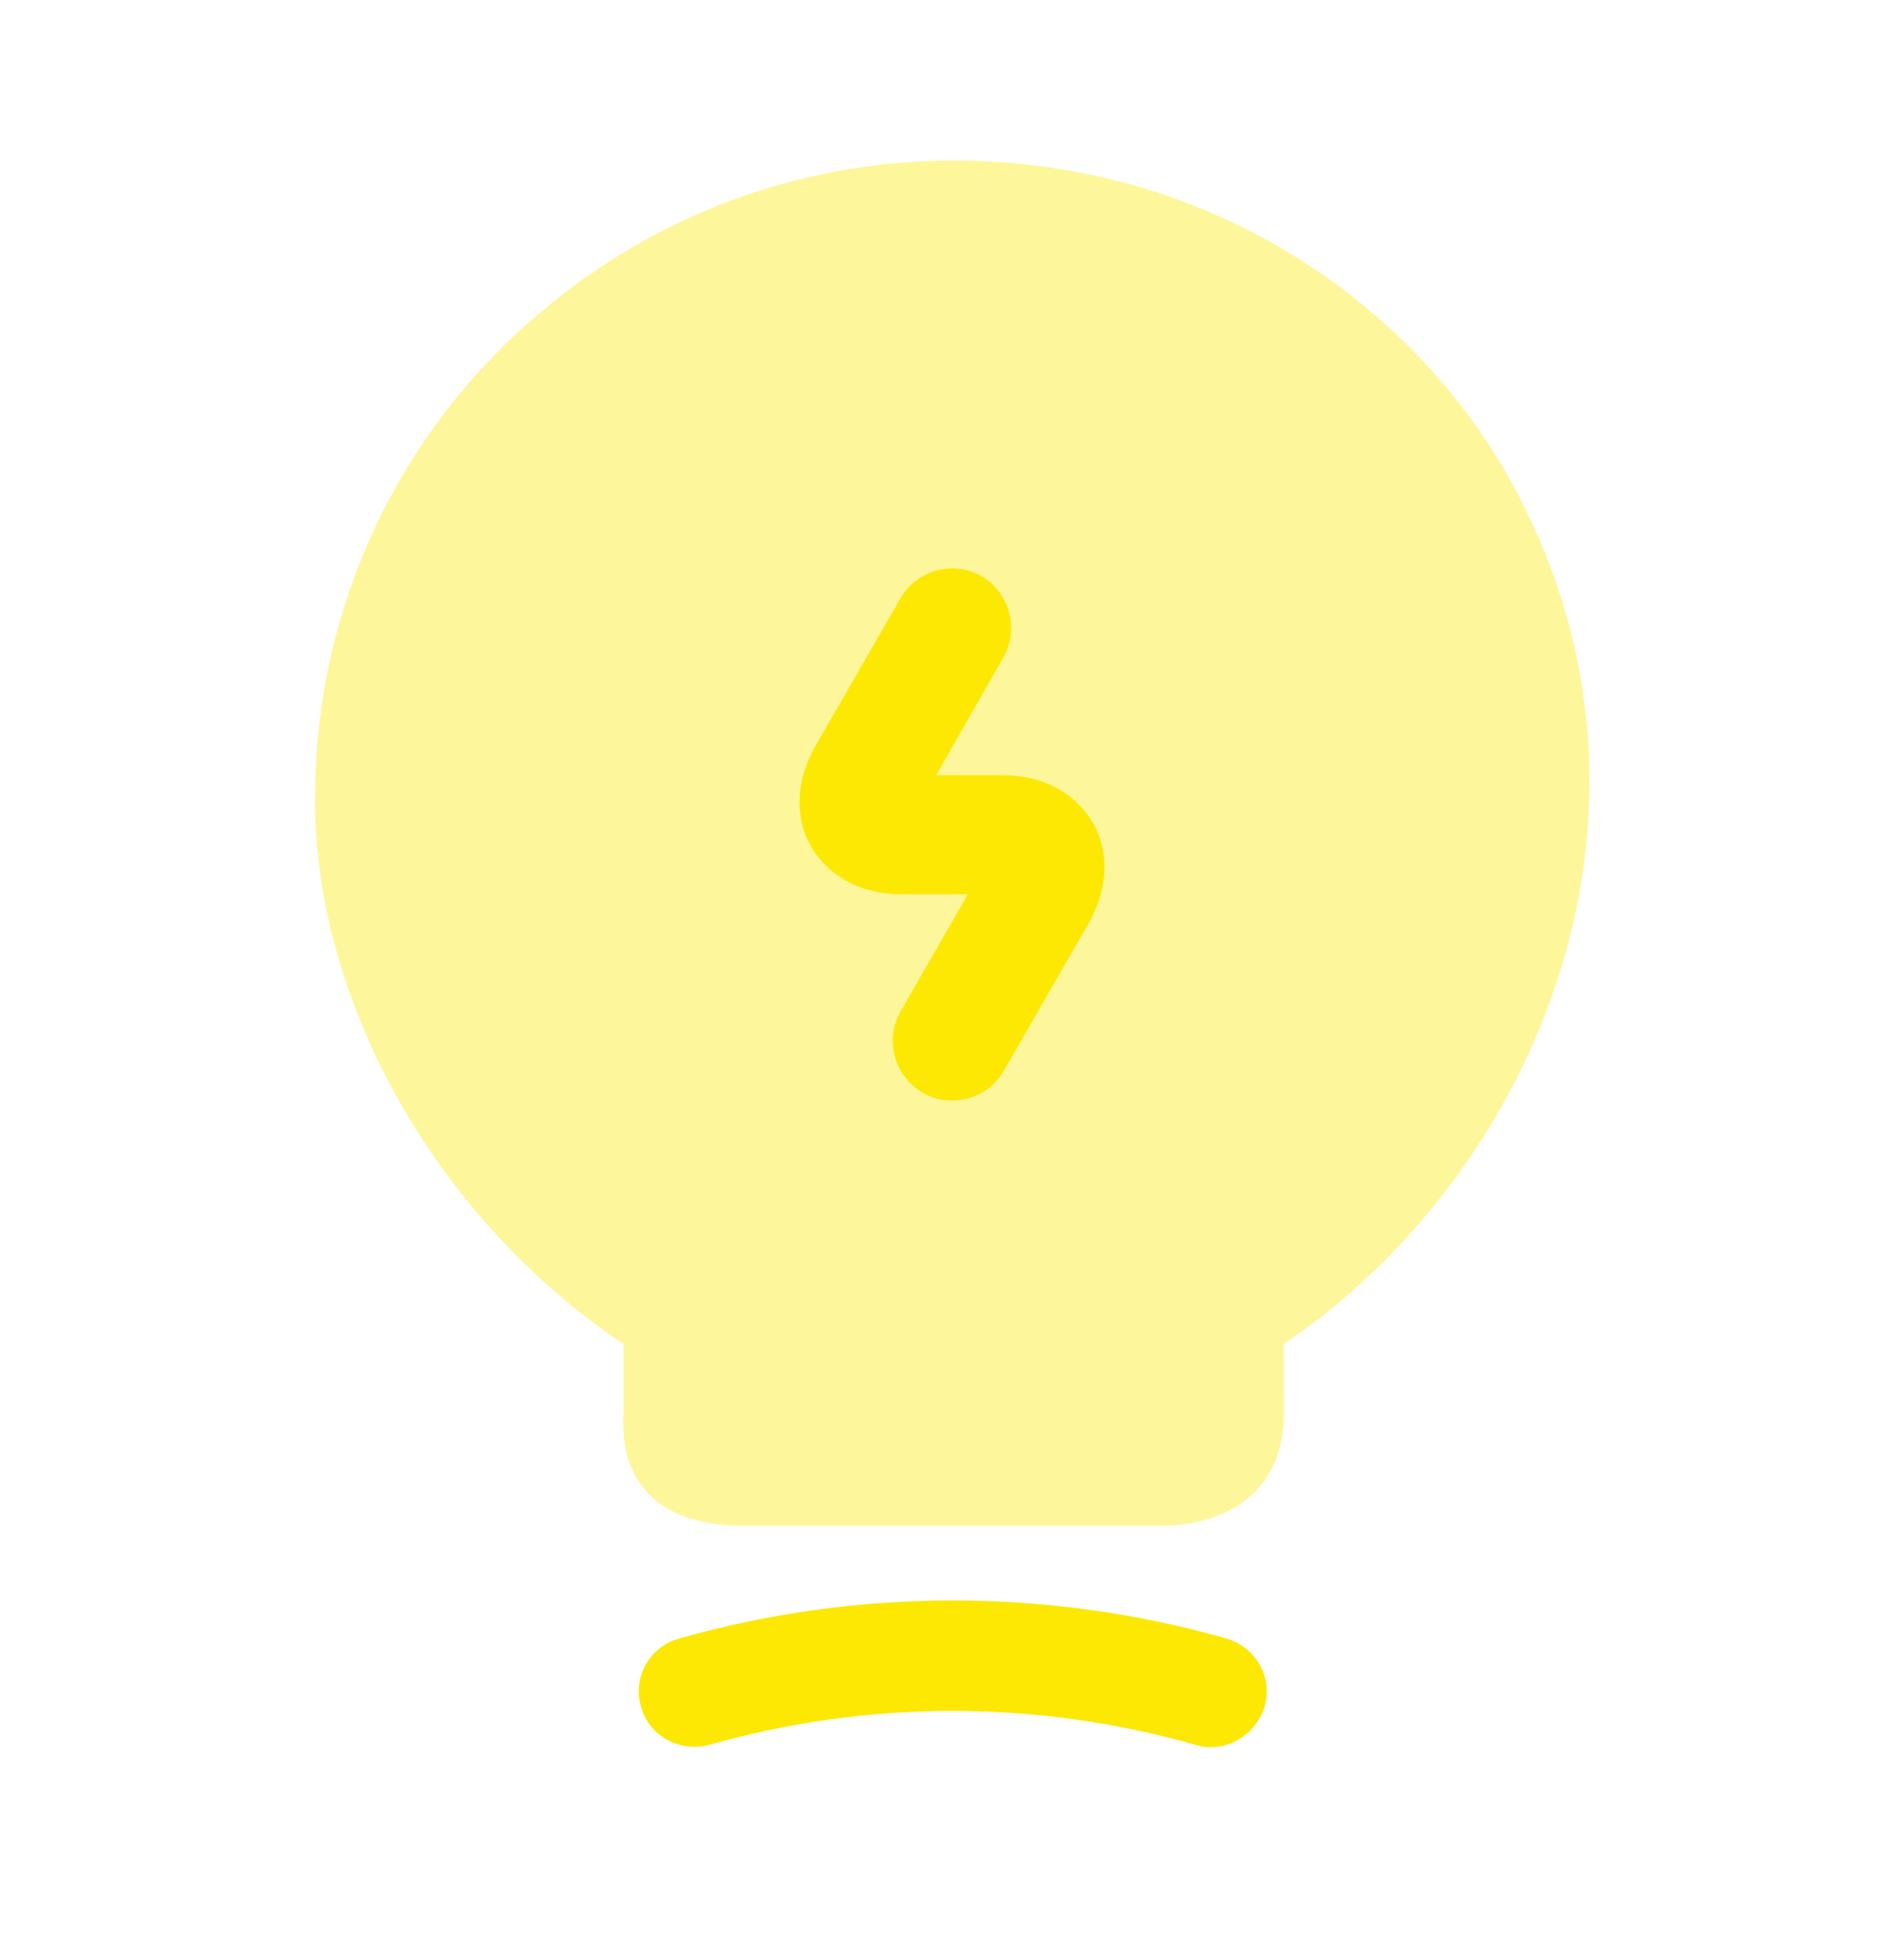 <svg xmlns="http://www.w3.org/2000/svg" width="64" height="65" viewBox="0 0 64 65" fill="none"><path opacity="0.4" d="M51.227 17.014C48.453 11.414 43.093 7.281 36.88 5.921C30.373 4.481 23.707 6.028 18.613 10.134C13.493 14.214 10.587 20.321 10.587 26.854C10.587 33.761 14.72 40.988 20.96 45.174V47.388C20.933 48.134 20.907 49.281 21.813 50.214C22.747 51.174 24.133 51.281 25.227 51.281H38.907C40.347 51.281 41.44 50.881 42.187 50.134C43.2 49.094 43.173 47.761 43.147 47.041V45.174C51.413 39.601 56.613 27.841 51.227 17.014Z" fill="#FCE803"></path><path d="M40.693 58.721C40.533 58.721 40.347 58.694 40.187 58.641C34.827 57.121 29.2 57.121 23.84 58.641C22.853 58.907 21.813 58.347 21.547 57.361C21.253 56.374 21.84 55.334 22.827 55.068C28.853 53.361 35.2 53.361 41.227 55.068C42.213 55.361 42.8 56.374 42.507 57.361C42.24 58.188 41.493 58.721 40.693 58.721Z" fill="#FCE803"></path><path d="M32 36.987C31.653 36.987 31.307 36.907 31.013 36.721C30.053 36.161 29.733 34.934 30.267 34.001L32.533 30.054H30.293C28.96 30.054 27.867 29.468 27.28 28.481C26.693 27.468 26.747 26.241 27.413 25.067L30.267 20.108C30.827 19.148 32.053 18.828 32.987 19.361C33.947 19.921 34.267 21.148 33.733 22.081L31.467 26.054H33.707C35.04 26.054 36.133 26.641 36.72 27.628C37.307 28.641 37.253 29.867 36.587 31.041L33.733 36.001C33.36 36.641 32.693 36.987 32 36.987Z" fill="#FCE803"></path></svg>